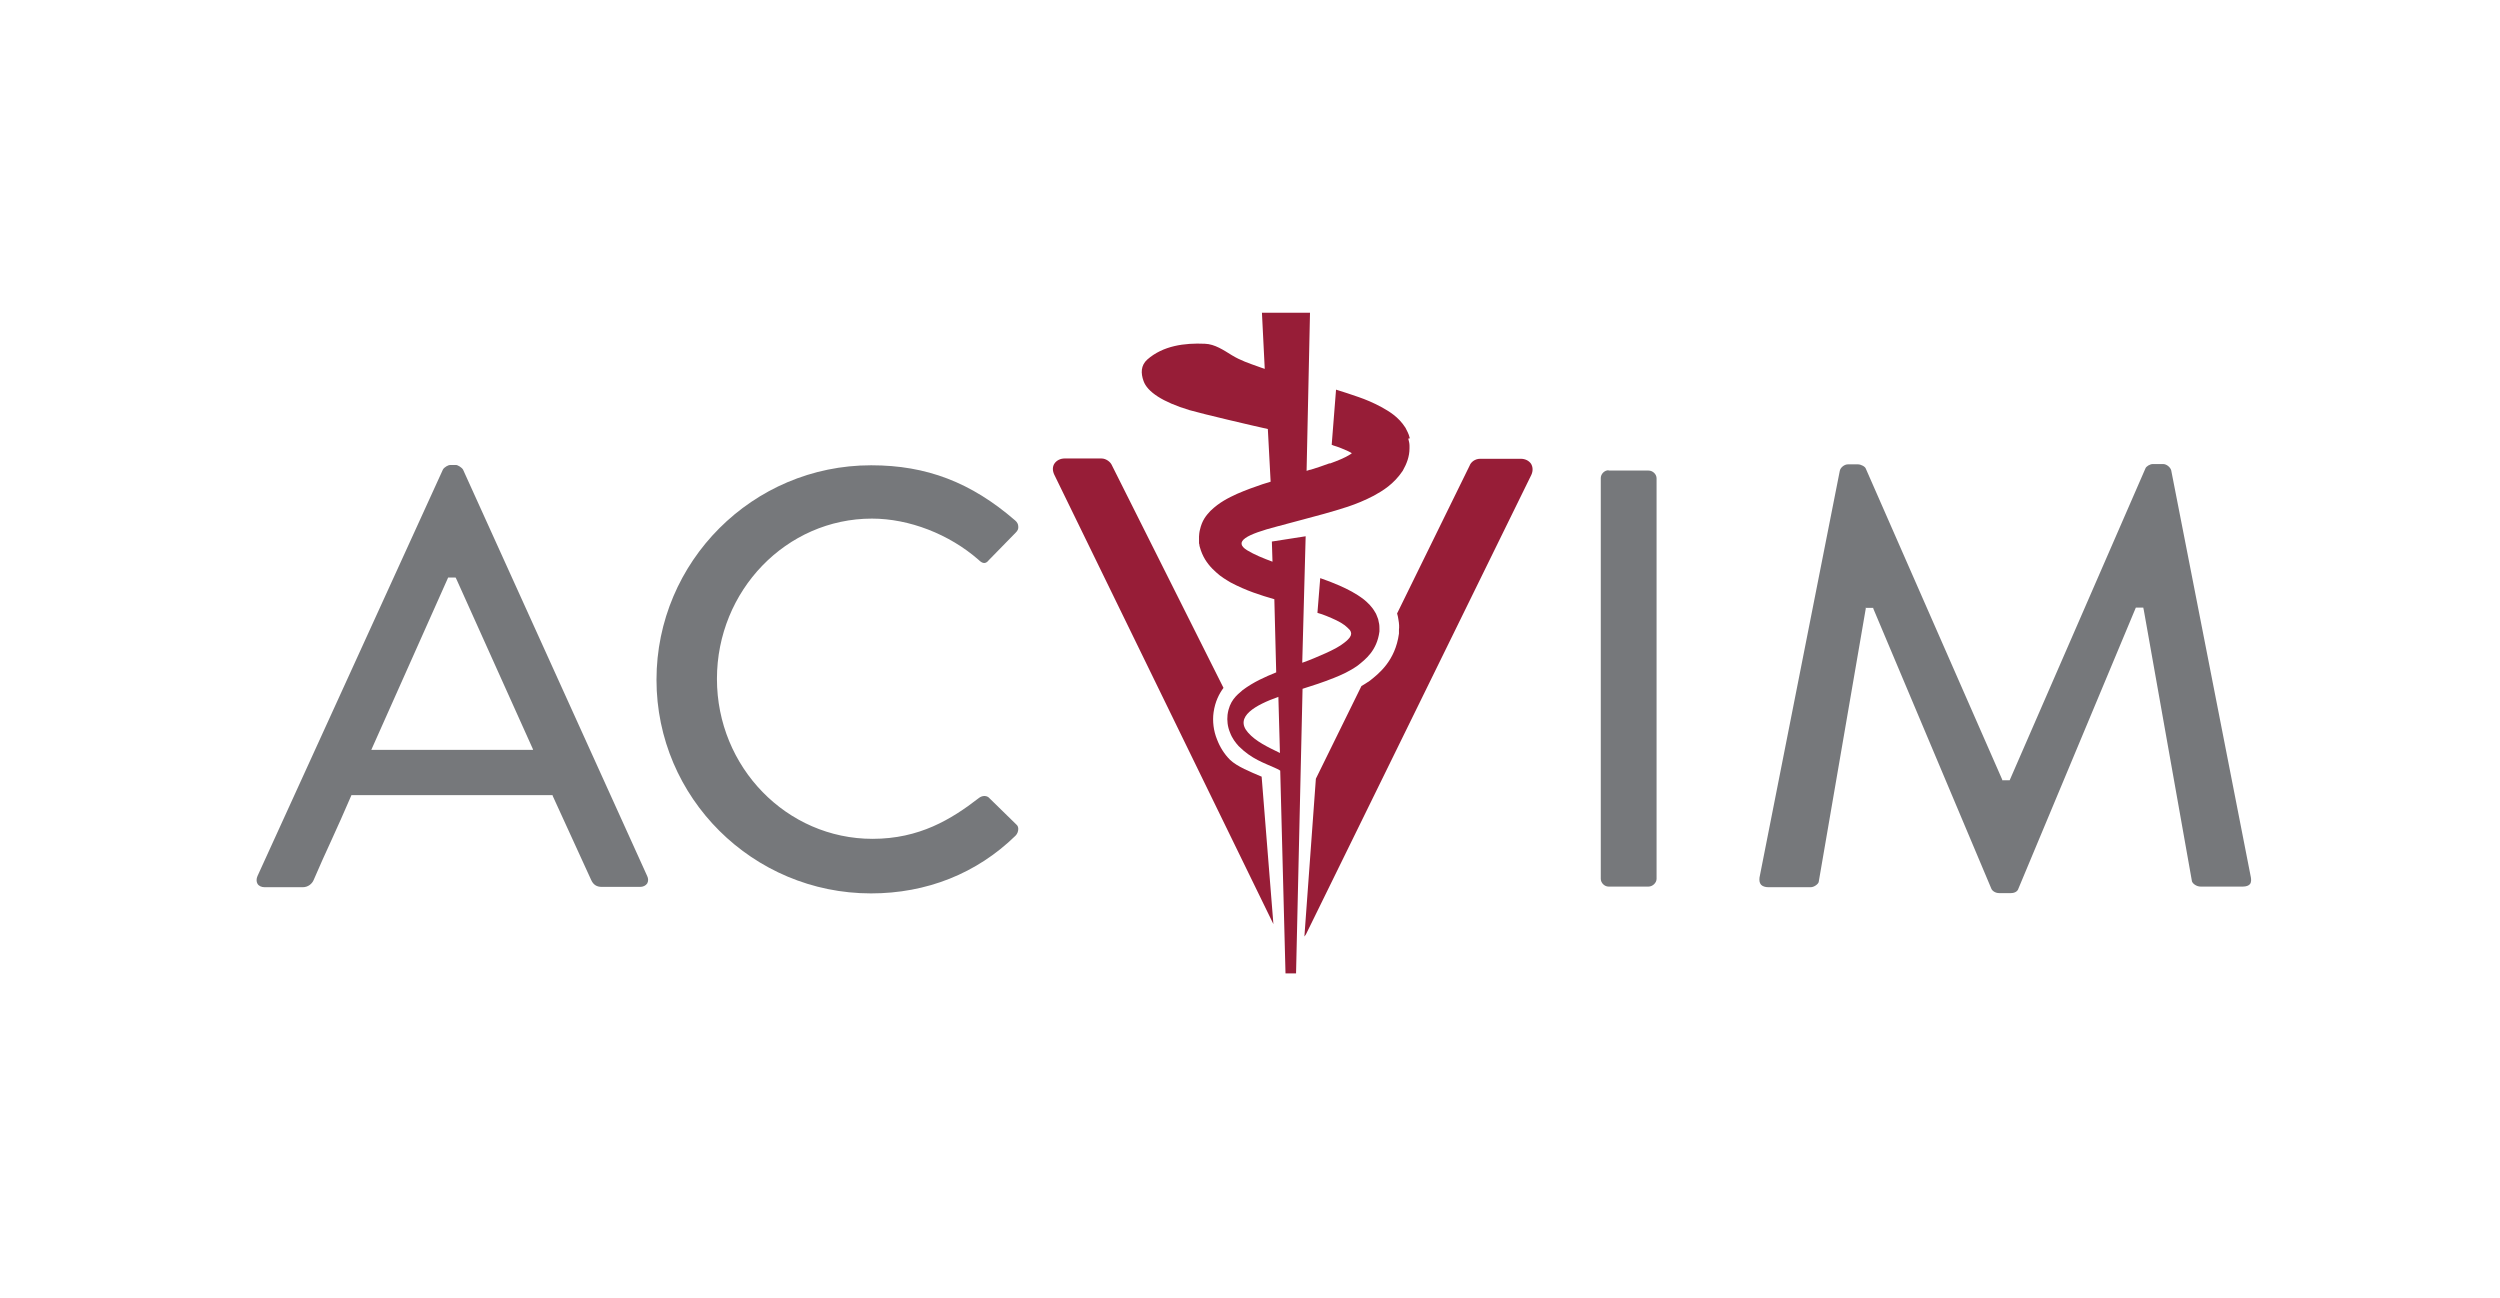 <?xml version="1.0" encoding="UTF-8"?>
<svg xmlns="http://www.w3.org/2000/svg" width="183" height="95" viewBox="0 0 183 95" fill="none">
  <path d="M39 54.891H27.178L32.805 42.274H33.35L33.418 42.41L39.023 54.868M25.68 58.204H40.453V58.249L43.267 64.399C43.425 64.762 43.675 64.921 44.061 64.921H46.852C47.079 64.921 47.261 64.83 47.374 64.671C47.465 64.512 47.465 64.308 47.374 64.126L33.895 34.377C33.804 34.218 33.509 34.036 33.373 34.036H32.941C32.828 34.036 32.51 34.195 32.419 34.377L18.849 64.126C18.759 64.331 18.759 64.535 18.849 64.694C18.94 64.853 19.144 64.944 19.371 64.944H22.163C22.548 64.944 22.843 64.694 22.957 64.422C23.388 63.423 23.842 62.402 24.296 61.426C24.727 60.496 25.203 59.407 25.657 58.363L25.725 58.204H25.68Z" fill="#76787B"></path>
  <path d="M63.758 34.059C55.089 34.059 48.055 41.116 48.055 49.762C48.055 58.408 55.112 65.397 63.758 65.397C67.82 65.397 71.496 63.945 74.333 61.176C74.469 61.04 74.537 60.859 74.537 60.677C74.537 60.586 74.514 60.45 74.401 60.359L72.359 58.362C72.177 58.226 71.882 58.226 71.632 58.431C69.635 59.974 67.298 61.403 63.871 61.403C57.586 61.403 52.48 56.161 52.48 49.694C52.48 43.226 57.563 37.962 63.826 37.962C66.549 37.962 69.477 39.096 71.632 40.98C71.927 41.275 72.154 41.297 72.381 41.002L74.355 38.983C74.492 38.847 74.56 38.711 74.537 38.529C74.537 38.37 74.446 38.211 74.31 38.098C71.088 35.307 67.82 34.059 63.781 34.059" fill="#76787B"></path>
  <path d="M117.744 34.422C117.449 34.422 117.177 34.694 117.177 34.989V64.331C117.177 64.626 117.449 64.898 117.744 64.898H120.671C120.966 64.898 121.261 64.626 121.261 64.331V35.012C121.261 34.717 120.989 34.445 120.671 34.445H117.744" fill="#76787B"></path>
  <path d="M136.533 44.498H137.123V44.543L145.769 65.057C145.837 65.216 146.064 65.375 146.336 65.375H147.199C147.516 65.375 147.698 65.216 147.743 65.057L156.344 44.475H156.888L156.934 44.702L160.451 64.513C160.497 64.671 160.769 64.898 161.087 64.898H164.173C164.422 64.898 164.604 64.83 164.695 64.717C164.808 64.581 164.786 64.354 164.763 64.218L158.931 34.422C158.863 34.195 158.59 33.968 158.341 33.968H157.592C157.365 33.968 157.093 34.15 157.047 34.286L147.108 57.115H146.563V57.069L136.579 34.309C136.533 34.15 136.216 33.991 136.011 33.991H135.262C135.013 33.991 134.718 34.218 134.672 34.468L128.795 64.24C128.772 64.467 128.795 64.626 128.909 64.762C129.022 64.876 129.203 64.944 129.453 64.944H132.539C132.812 64.944 133.107 64.694 133.129 64.558L136.579 44.52" fill="#76787B"></path>
  <path d="M112.071 33.946C111.912 33.719 111.64 33.583 111.322 33.583H108.349C107.963 33.583 107.668 33.832 107.578 34.082L102.267 44.906C102.313 45.042 102.336 45.178 102.358 45.315C102.426 45.678 102.426 45.905 102.404 46.086V46.381C102.131 48.378 100.929 49.309 100.271 49.83C100.066 49.967 99.862 50.103 99.658 50.216L96.322 57.001L95.482 68.552C95.482 68.552 95.573 68.438 95.596 68.393L112.093 34.763C112.23 34.468 112.207 34.172 112.071 33.946Z" fill="#971D37"></path>
  <path d="M92.329 56.842C91.534 56.502 90.558 56.116 90.037 55.617C89.605 55.186 89.288 54.664 89.083 54.119C88.834 53.506 88.743 52.803 88.834 52.145C88.947 51.351 89.242 50.783 89.56 50.352L81.391 34.059C81.3 33.832 80.982 33.56 80.619 33.56H77.941C77.624 33.56 77.351 33.696 77.192 33.923C77.034 34.15 77.034 34.445 77.17 34.74L93.213 67.644L92.351 56.842" fill="#971D37"></path>
  <path d="M93.691 55.118C93.691 55.118 93.668 55.118 93.645 55.095C92.851 54.709 91.921 54.278 91.353 53.62C90.332 52.462 91.921 51.6 93.577 51.01L93.691 55.118ZM103.199 32.085C103.108 31.699 102.995 31.563 102.881 31.313C102.359 30.496 101.678 30.11 101.111 29.793C100.521 29.475 99.976 29.248 99.454 29.066C98.865 28.862 98.32 28.681 97.798 28.522L97.48 32.561C97.48 32.561 97.571 32.584 97.594 32.606C97.98 32.72 98.365 32.879 98.66 33.015C98.774 33.06 98.865 33.128 98.955 33.174C98.91 33.219 98.865 33.242 98.796 33.287C98.433 33.514 97.934 33.718 97.367 33.923H97.299C96.868 34.081 96.414 34.24 95.96 34.377C95.914 34.377 95.892 34.399 95.846 34.399L95.642 34.467L95.892 22.894H92.374L92.579 27.001C92.42 26.956 92.261 26.888 92.125 26.843C91.421 26.593 90.809 26.389 90.173 26.003C89.583 25.64 88.925 25.186 88.199 25.163C86.724 25.095 85.135 25.299 83.978 26.321C83.502 26.752 83.502 27.319 83.706 27.886C83.978 28.681 85.113 29.43 87.064 30.02C87.995 30.292 91.762 31.177 92.806 31.404L93.01 35.261C92.806 35.33 92.624 35.375 92.42 35.443C91.807 35.647 91.194 35.874 90.559 36.147C89.924 36.441 89.266 36.759 88.607 37.395C88.29 37.735 87.995 38.075 87.836 38.779C87.79 38.938 87.768 39.21 87.768 39.278V39.505C87.768 39.845 87.768 39.664 87.768 39.732C87.768 39.777 87.768 39.8 87.79 39.845C87.79 39.913 87.813 40.004 87.836 40.072C87.881 40.231 87.927 40.367 87.995 40.526C88.244 41.116 88.653 41.57 89.016 41.888C89.379 42.228 89.742 42.432 90.082 42.637C91.24 43.249 92.261 43.567 93.282 43.862L93.418 49.218C92.579 49.558 91.762 49.921 90.968 50.511C90.514 50.897 89.992 51.305 89.856 52.326C89.81 52.735 89.856 53.189 90.037 53.62C90.196 54.051 90.445 54.369 90.672 54.618C91.626 55.571 92.533 55.844 93.373 56.23C93.532 56.298 93.623 56.343 93.713 56.411L94.099 71.252H94.871L95.347 50.42C96.073 50.193 96.845 49.944 97.639 49.626C98.206 49.399 98.774 49.149 99.386 48.718C99.954 48.264 100.793 47.629 100.975 46.222C100.975 46.131 100.975 46.063 100.975 45.995C100.975 45.95 100.975 45.7 100.93 45.564C100.907 45.382 100.861 45.246 100.816 45.156C100.771 45.042 100.725 44.906 100.657 44.815C100.43 44.407 100.135 44.134 99.84 43.885C99.25 43.431 98.66 43.136 98.048 42.864C97.571 42.659 97.117 42.478 96.641 42.319L96.436 44.861C96.663 44.929 96.89 44.997 97.094 45.087C97.594 45.292 98.07 45.496 98.433 45.768C98.592 45.904 98.728 46.018 98.819 46.131C98.933 46.29 98.933 46.472 98.819 46.63C98.751 46.744 98.592 46.903 98.411 47.039C98.048 47.334 97.548 47.584 97.049 47.81C96.482 48.06 95.914 48.31 95.324 48.514L95.574 39.255L93.101 39.641L93.146 41.116C92.465 40.867 91.807 40.594 91.285 40.277C90.264 39.641 91.24 39.119 93.509 38.529C94.644 38.234 95.778 37.917 96.89 37.622C98.07 37.281 99.228 36.986 100.566 36.283C101.225 35.92 102.019 35.443 102.677 34.467C102.972 33.945 103.176 33.423 103.176 32.811C103.176 32.743 103.176 32.675 103.176 32.629C103.176 32.448 103.131 32.289 103.085 32.107L103.199 32.085Z" fill="#971D37"></path>
</svg>
